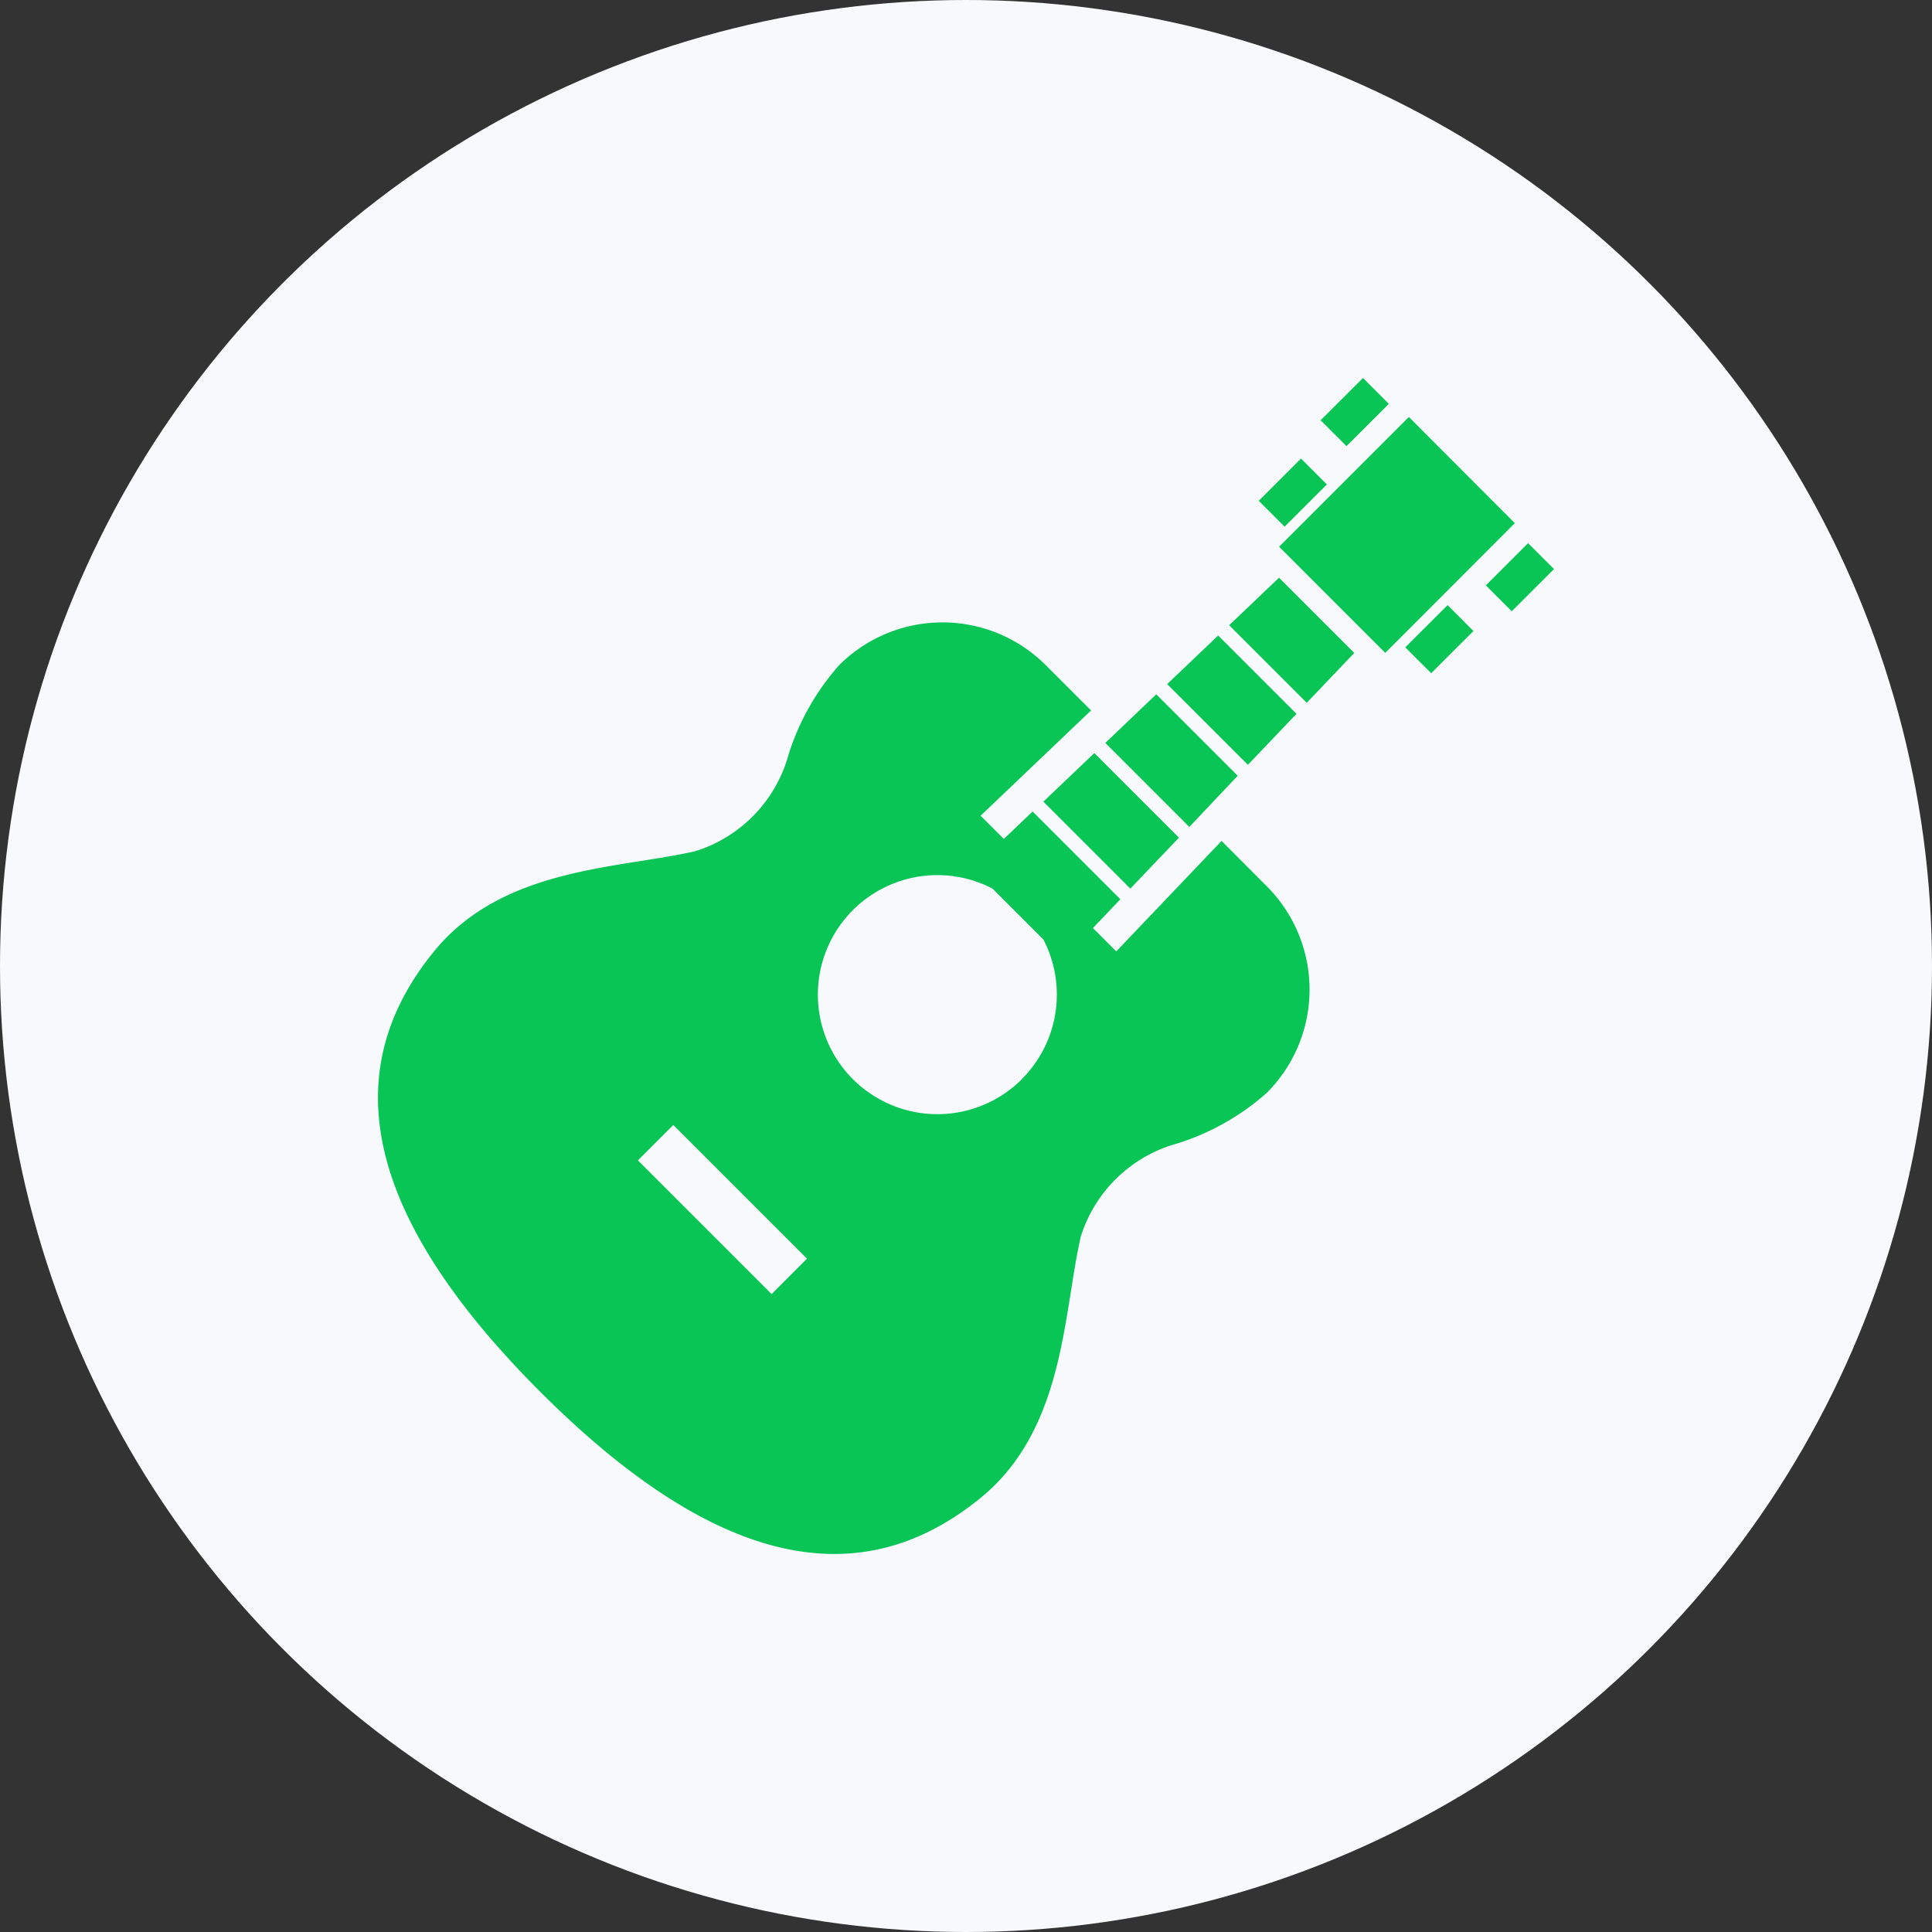 <svg xmlns="http://www.w3.org/2000/svg" width="46" height="46" viewBox="0 0 46 46">
  <rect x="0" y="0" width="46" height="46" fill="#333333" stroke="none"/>
  <g id="ico-guitar" transform="translate(987 6574)">
    <circle id="楕円形_137" data-name="楕円形 137" cx="23" cy="23" r="23" transform="translate(-987 -6574)" fill="#f8f9fc"/>
    <g id="アコースティックギターの無料イラスト2" transform="translate(-978 -6565)">
      <path id="パス_79283" data-name="パス 79283" d="M403.977,15.752l-3.089,3.089,2.527,2.528L406.5,18.28Z" transform="translate(-379.433 -14.824)" fill="#08c555"/>
      <path id="パス_79284" data-name="パス 79284" d="M419.325.616,418.709,0,417.7,1.006l.616.616Z" transform="translate(-395.257)" fill="#08c555"/>
      <path id="パス_79285" data-name="パス 79285" d="M386.769,33.172l-.616-.616-1.006,1.006.616.616Z" transform="translate(-364.177 -30.638)" fill="#08c555"/>
      <path id="パス_79286" data-name="パス 79286" d="M485.453,66.754l-1.006,1.006.617.616,1.006-1.005Z" transform="translate(-458.07 -62.822)" fill="#08c555"/>
      <path id="パス_79287" data-name="パス 79287" d="M451.891,100.316l.617.616,1.006-1.005-.616-.617Z" transform="translate(-427.432 -93.903)" fill="#08c555"/>
      <path id="パス_79288" data-name="パス 79288" d="M20.085,140.631l-2.507,2.63-3.23-3.23,2.63-2.507L15.9,136.447a3.48,3.48,0,0,0-4.921,0,5.868,5.868,0,0,0-1.2,2.115,3.333,3.333,0,0,1-2.219,2.312c-1.826.421-4.587.377-6.226,2.387-2.059,2.528-2.106,5.851,2.528,10.485s7.957,4.587,10.485,2.528c2.01-1.638,1.966-4.4,2.387-6.225a3.333,3.333,0,0,1,2.312-2.219,5.856,5.856,0,0,0,2.115-1.2,3.479,3.479,0,0,0,0-4.92ZM9.372,151.42l-3.183-3.183.842-.843,3.183,3.183Zm5.959-5.116a2.846,2.846,0,1,1,0-4.026A2.847,2.847,0,0,1,15.331,146.3Z" transform="translate(0 -129.609)" fill="#08c555"/>
      <path id="パス_79289" data-name="パス 79289" d="M373.741,88.825l1.847,1.847,1.131-1.187-1.791-1.791Z" transform="translate(-353.475 -82.939)" fill="#08c555"/>
      <path id="パス_79290" data-name="パス 79290" d="M322.652,140.891l-1.939-1.939L319.5,140.11l2,2Z" transform="translate(-302.183 -131.421)" fill="#08c555"/>
      <path id="パス_79291" data-name="パス 79291" d="M261.6,192.028l2.156,2.157,1.362-1.429-2.089-2.089Z" transform="translate(-247.443 -180.345)" fill="#08c555"/>
      <path id="パス_79292" data-name="パス 79292" d="M346.629,114.261l1.922,1.922,1.157-1.214-1.865-1.865Z" transform="translate(-327.839 -106.973)" fill="#08c555"/>
      <path id="パス_79293" data-name="パス 79293" d="M295.605,166.823l-2.014-2.014-1.214,1.157,2.071,2.071Z" transform="translate(-276.535 -155.879)" fill="#08c555"/>
    </g>
  </g>
</svg>

